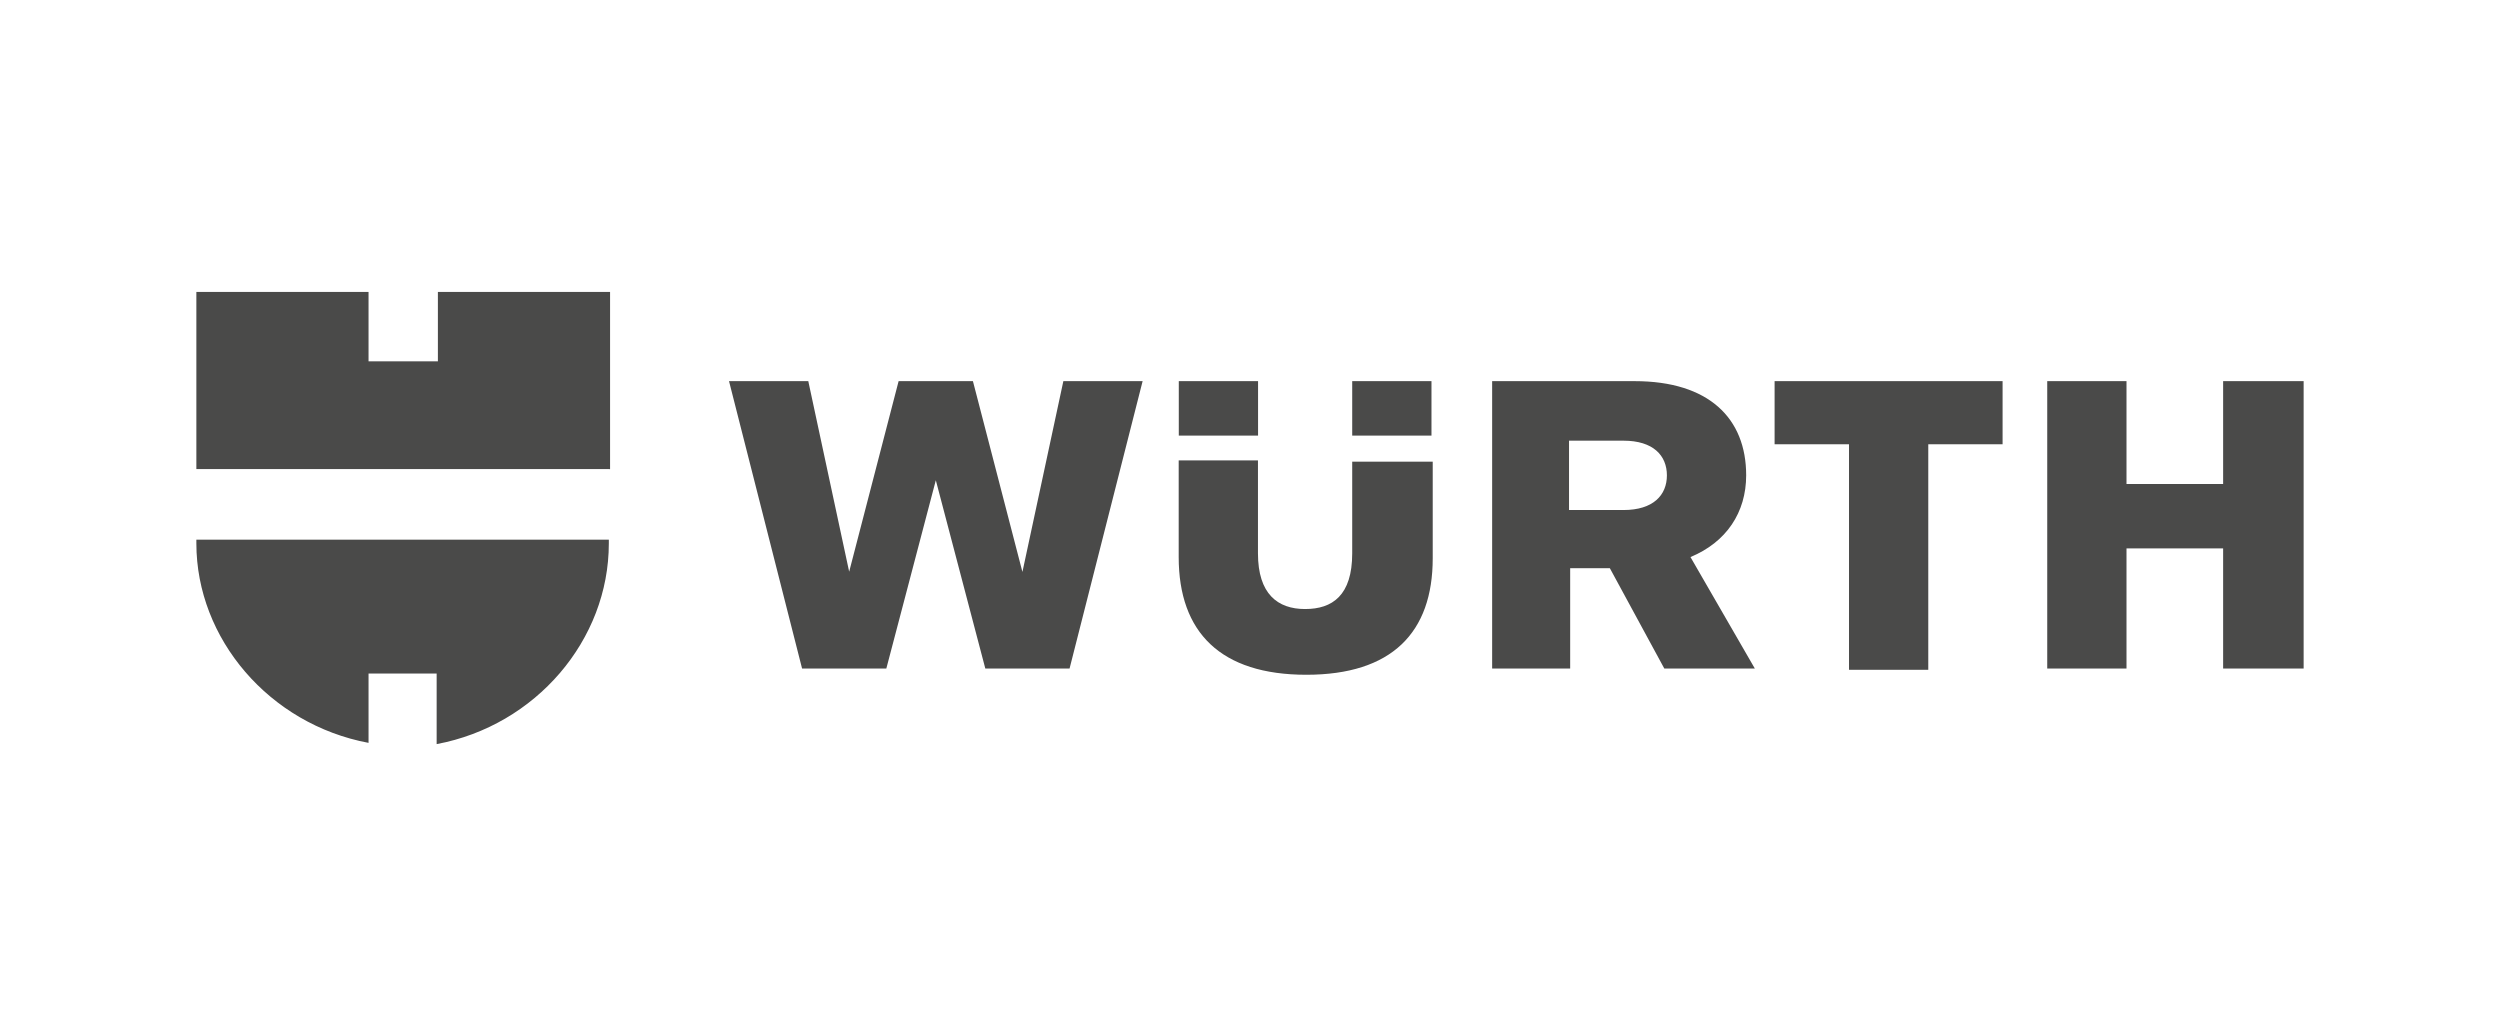 <svg xmlns="http://www.w3.org/2000/svg" id="Ebene_2" data-name="Ebene 2" viewBox="0 0 241.9 100.15"><defs><style>.cls-2{fill:#4a4a49}</style></defs><g id="Neu_1" data-name="Neu 1"><path id="Wortmarke_pos" d="M161.05 64.69h8.75l-6.23-10.79c3.48-1.44 5.39-4.32 5.39-7.91 0-5.51-3.6-9.11-10.79-9.11h-13.79v27.81h7.55v-9.71h3.84l5.27 9.71Zm.24-18.7c0 1.92-1.32 3.36-4.2 3.36h-5.27v-6.71h5.27c2.88 0 4.2 1.44 4.2 3.36Zm-30.45-1.32v8.87c0 4.08-1.92 5.39-4.56 5.39s-4.56-1.44-4.56-5.39v-8.99h-7.67v9.35c0 7.31 4.08 11.39 12.35 11.39s12.23-4.08 12.23-11.27v-9.35zm-9.11-2.52v-5.27h-7.67v5.27zm9.11 0h7.67v-5.27h-7.67zM82.17 55.34l-3.96-18.46h-7.67l7.07 27.81h8.15l4.79-18.22 4.79 18.22h8.15l7.07-27.81h-7.67l-3.96 18.46-4.79-18.46h-7.19l-4.79 18.46Zm132.94-8.51h-9.35v-9.95h-7.67v27.81h7.67V53.06h9.35v11.63h7.79V36.88h-7.79zm-36.2-3.84v21.82h7.67V42.99h7.19v-6.11h-22.06v6.11h7.19Z" class="cls-2" data-name="Wortmarke pos"/><path d="M58.92 45.39H19V28.25h16.66v6.71h6.71v-6.71h16.66v17.14h-.12Zm-16.67 19.9V72c9.59-1.8 16.66-10.07 16.66-19.42v-.36H19v.36c0 9.23 7.07 17.5 16.66 19.3v-6.71h6.59z" class="cls-2"/><path d="M0 0h241.9v100.15H0z" style="fill:none"/></g></svg>